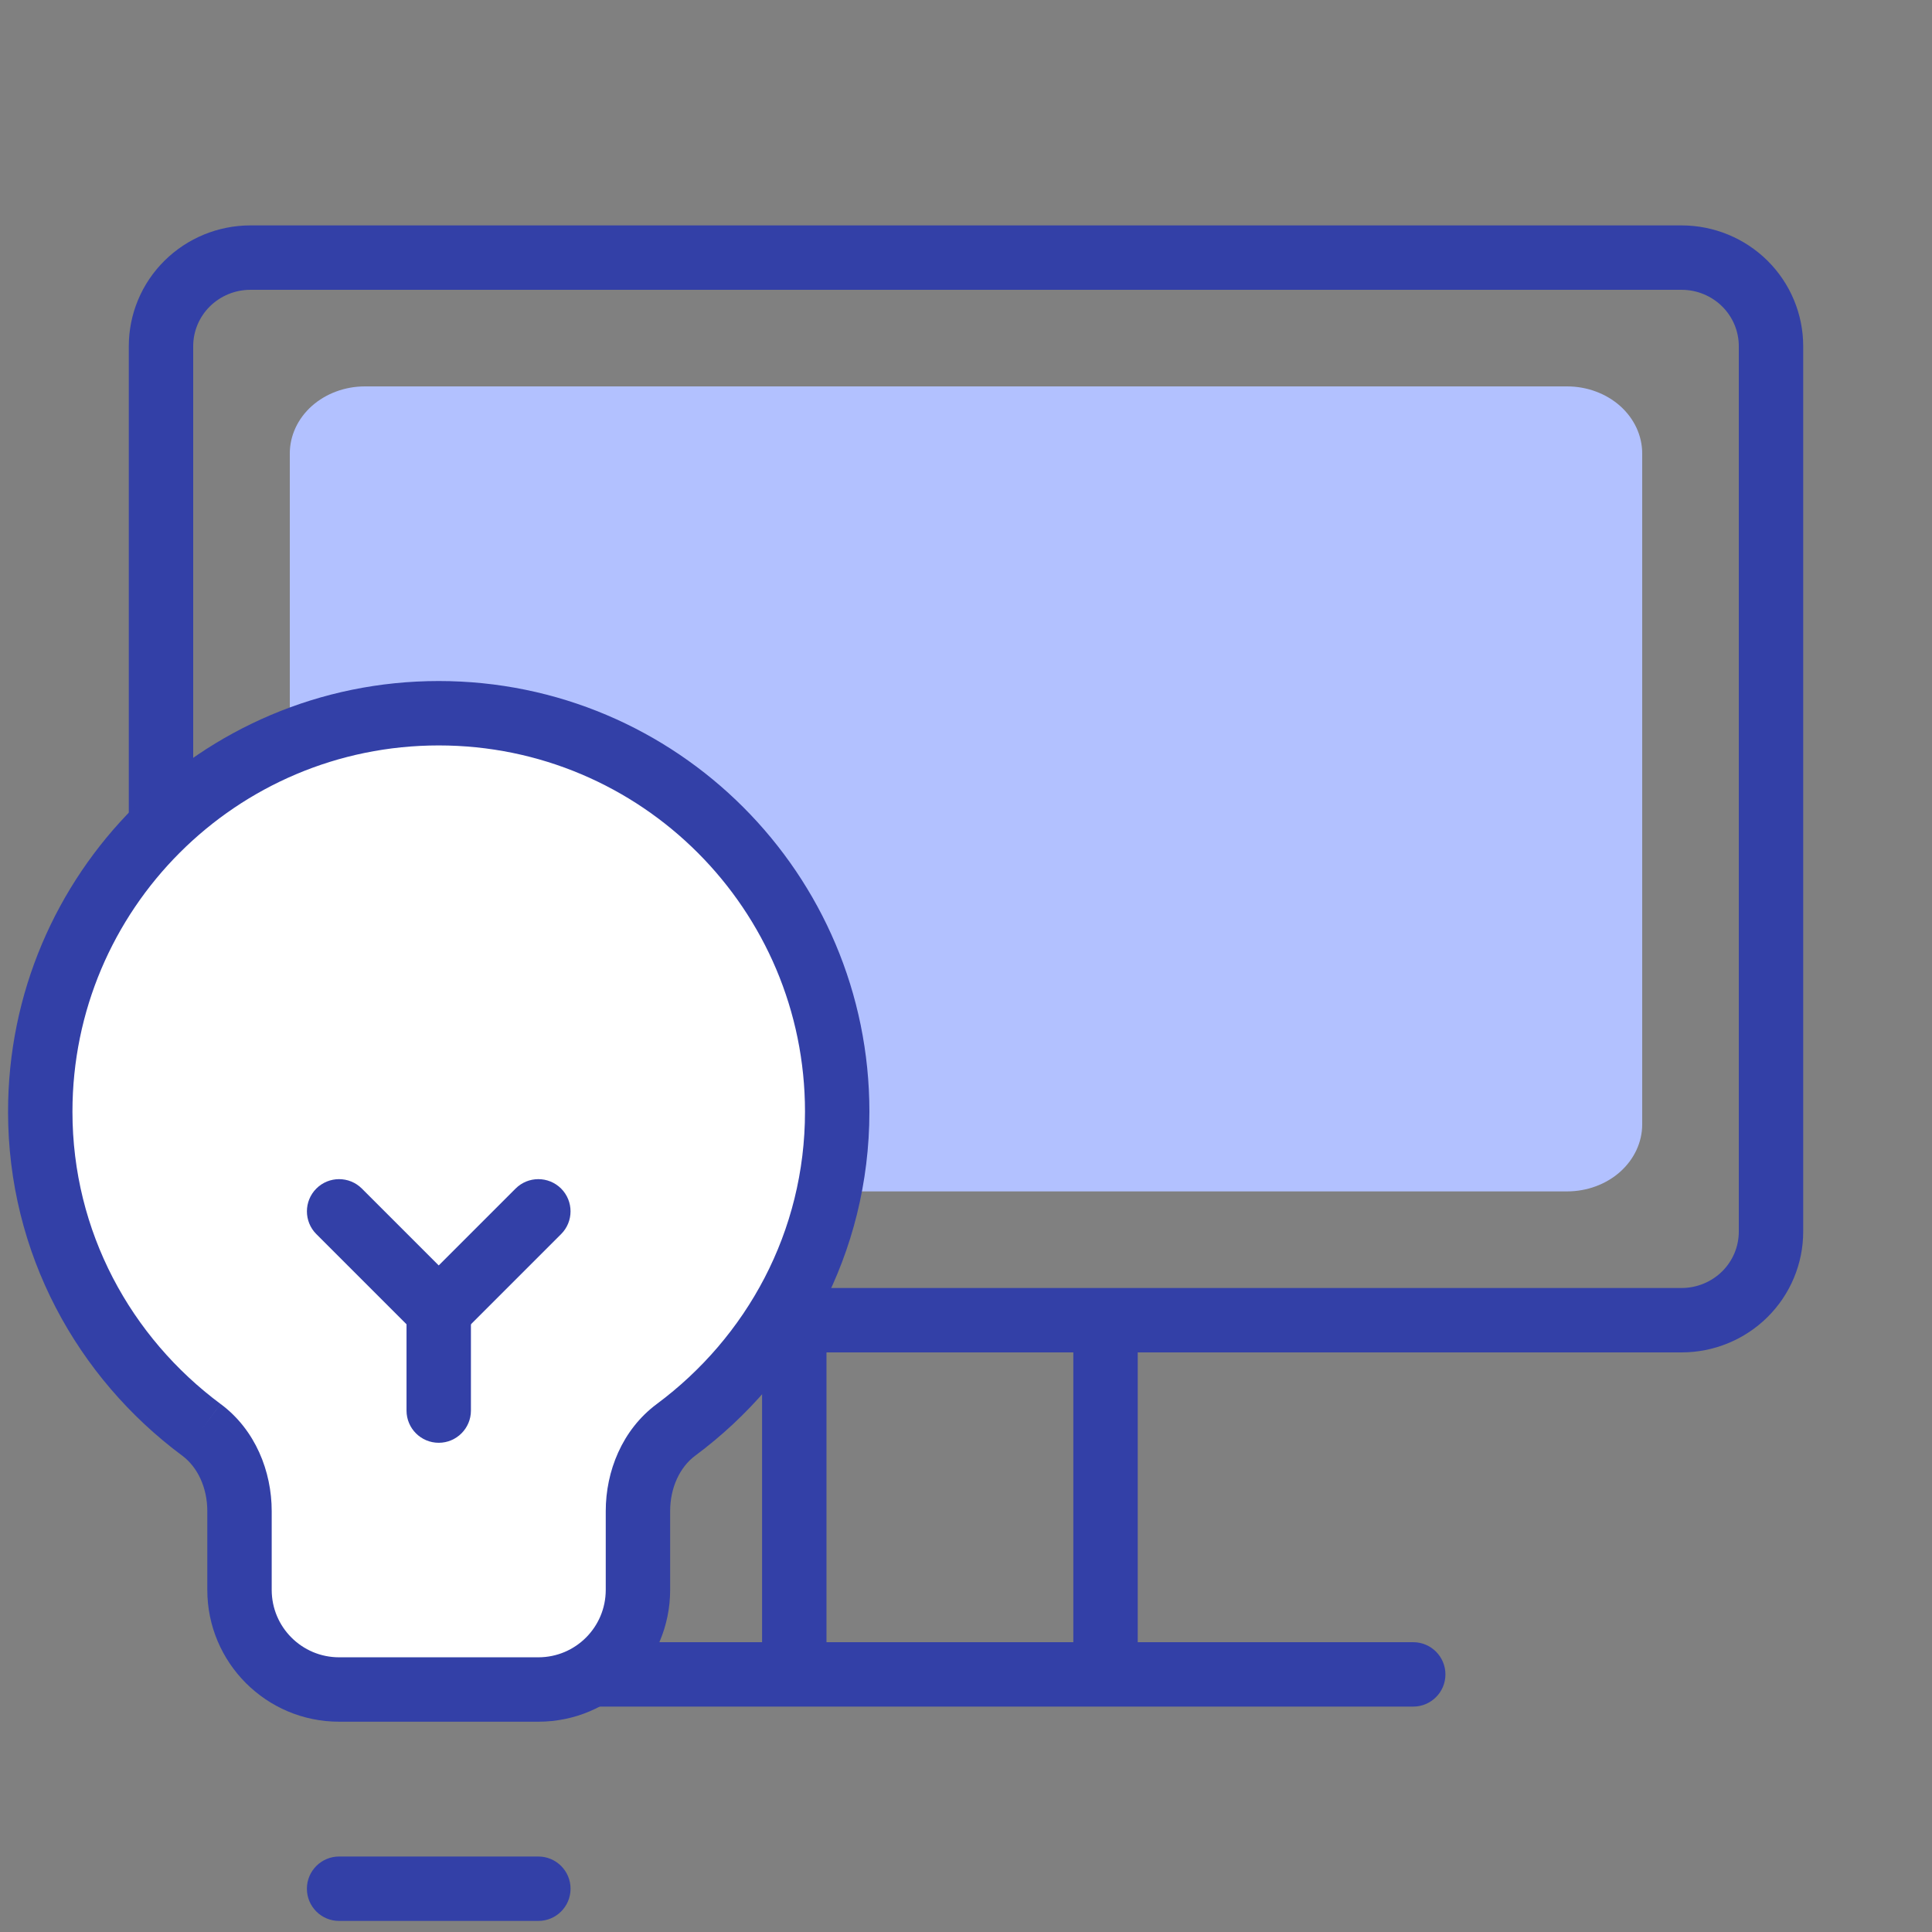 <?xml version="1.0" encoding="UTF-8"?>
<svg xmlns="http://www.w3.org/2000/svg" width="60" height="60" viewBox="0 0 60 60" fill="none">
  <rect x="0" y="0" width="60" height="60" fill="#808080" stroke="none"/>
  <path d="M9 14.083C9 13.531 9.246 13.001 9.683 12.61C10.121 12.22 10.714 12 11.333 12H48.667C49.285 12 49.879 12.22 50.317 12.61C50.754 13.001 51 13.531 51 14.083V34.917C51 35.469 50.754 35.999 50.317 36.39C49.879 36.781 49.285 37 48.667 37H11.333C10.714 37 10.121 36.781 9.683 36.39C9.246 35.999 9 35.469 9 34.917V14.083Z" fill="#B2C1FF"></path>
  <path fill-rule="evenodd" clip-rule="evenodd" d="M7.778 9C7.303 9 6.85 9.187 6.517 9.516C6.185 9.845 6 10.289 6 10.75V38.25C6 38.711 6.185 39.155 6.517 39.484C6.85 39.813 7.303 40 7.778 40H52.222C52.697 40 53.15 39.813 53.483 39.484C53.815 39.155 54 38.711 54 38.25V10.75C54 10.289 53.815 9.845 53.483 9.516C53.15 9.187 52.697 9 52.222 9H7.778ZM35.333 42H52.222C53.221 42 54.181 41.607 54.89 40.905C55.599 40.203 56 39.248 56 38.25V10.75C56 9.752 55.599 8.797 54.89 8.095C54.181 7.393 53.221 7 52.222 7H7.778C6.779 7 5.819 7.393 5.11 8.095C4.4 8.797 4 9.752 4 10.75V38.25C4 39.248 4.4 40.203 5.11 40.905C5.819 41.607 6.779 42 7.778 42H23.667V51H16.111C15.559 51 15.111 51.448 15.111 52C15.111 52.552 15.559 53 16.111 53H43.889C44.441 53 44.889 52.552 44.889 52C44.889 51.448 44.441 51 43.889 51H35.333V42ZM33.333 42H25.667V51H33.333V42Z" fill="#3340A7"></path>
  <path fill-rule="evenodd" clip-rule="evenodd" d="M9.531 58.656C9.531 58.104 9.979 57.656 10.531 57.656H16.719C17.271 57.656 17.719 58.104 17.719 58.656C17.719 59.209 17.271 59.656 16.719 59.656H10.531C9.979 59.656 9.531 59.209 9.531 58.656Z" fill="#3340A7"></path>
  <path d="M10.531 37.619L13.625 40.713L16.719 37.619" fill="white"></path>
  <path d="M13.625 22.15C6.79 22.15 1.25 27.691 1.25 34.525C1.25 38.587 3.229 42.156 6.255 44.404C7.038 44.986 7.438 45.953 7.438 46.929V49.375C7.438 51.084 8.823 52.469 10.531 52.469H16.719C18.427 52.469 19.812 51.084 19.812 49.375V46.929C19.812 45.953 20.212 44.986 20.995 44.404C24.021 42.156 26 38.587 26 34.525C26 27.691 20.46 22.15 13.625 22.15Z" fill="white"></path>
  <path fill-rule="evenodd" clip-rule="evenodd" d="M0.25 34.525C0.25 27.139 6.238 21.15 13.625 21.15C21.012 21.15 27 27.139 27 34.525C27 38.922 24.856 42.782 21.591 45.207L21.591 45.207C21.109 45.565 20.812 46.207 20.812 46.929V49.375C20.812 51.636 18.98 53.469 16.719 53.469H10.531C8.27 53.469 6.438 51.636 6.438 49.375V46.929C6.438 46.207 6.141 45.565 5.659 45.207C2.394 42.782 0.25 38.922 0.25 34.525ZM13.625 23.15C7.343 23.15 2.25 28.243 2.25 34.525C2.25 38.251 4.063 41.53 6.851 43.602L6.255 44.404L6.852 43.602C7.935 44.406 8.438 45.7 8.438 46.929V49.375C8.438 50.532 9.375 51.469 10.531 51.469H16.719C17.875 51.469 18.812 50.532 18.812 49.375V46.929C18.812 45.7 19.315 44.407 20.398 43.602C23.187 41.53 25 38.251 25 34.525C25 28.243 19.907 23.15 13.625 23.15Z" fill="#3340A7"></path>
  <path fill-rule="evenodd" clip-rule="evenodd" d="M13.625 39.713C14.177 39.713 14.625 40.161 14.625 40.713V43.807C14.625 44.359 14.177 44.807 13.625 44.807C13.073 44.807 12.625 44.359 12.625 43.807V40.713C12.625 40.161 13.073 39.713 13.625 39.713Z" fill="#3340A7"></path>
  <path fill-rule="evenodd" clip-rule="evenodd" d="M9.824 36.912C10.214 36.522 10.848 36.522 11.238 36.912L13.625 39.299L16.012 36.912C16.402 36.522 17.035 36.522 17.426 36.912C17.816 37.303 17.816 37.936 17.426 38.326L14.332 41.42C13.941 41.81 13.308 41.81 12.918 41.42L9.824 38.326C9.434 37.936 9.434 37.303 9.824 36.912Z" fill="#3340A7"></path>
</svg>
